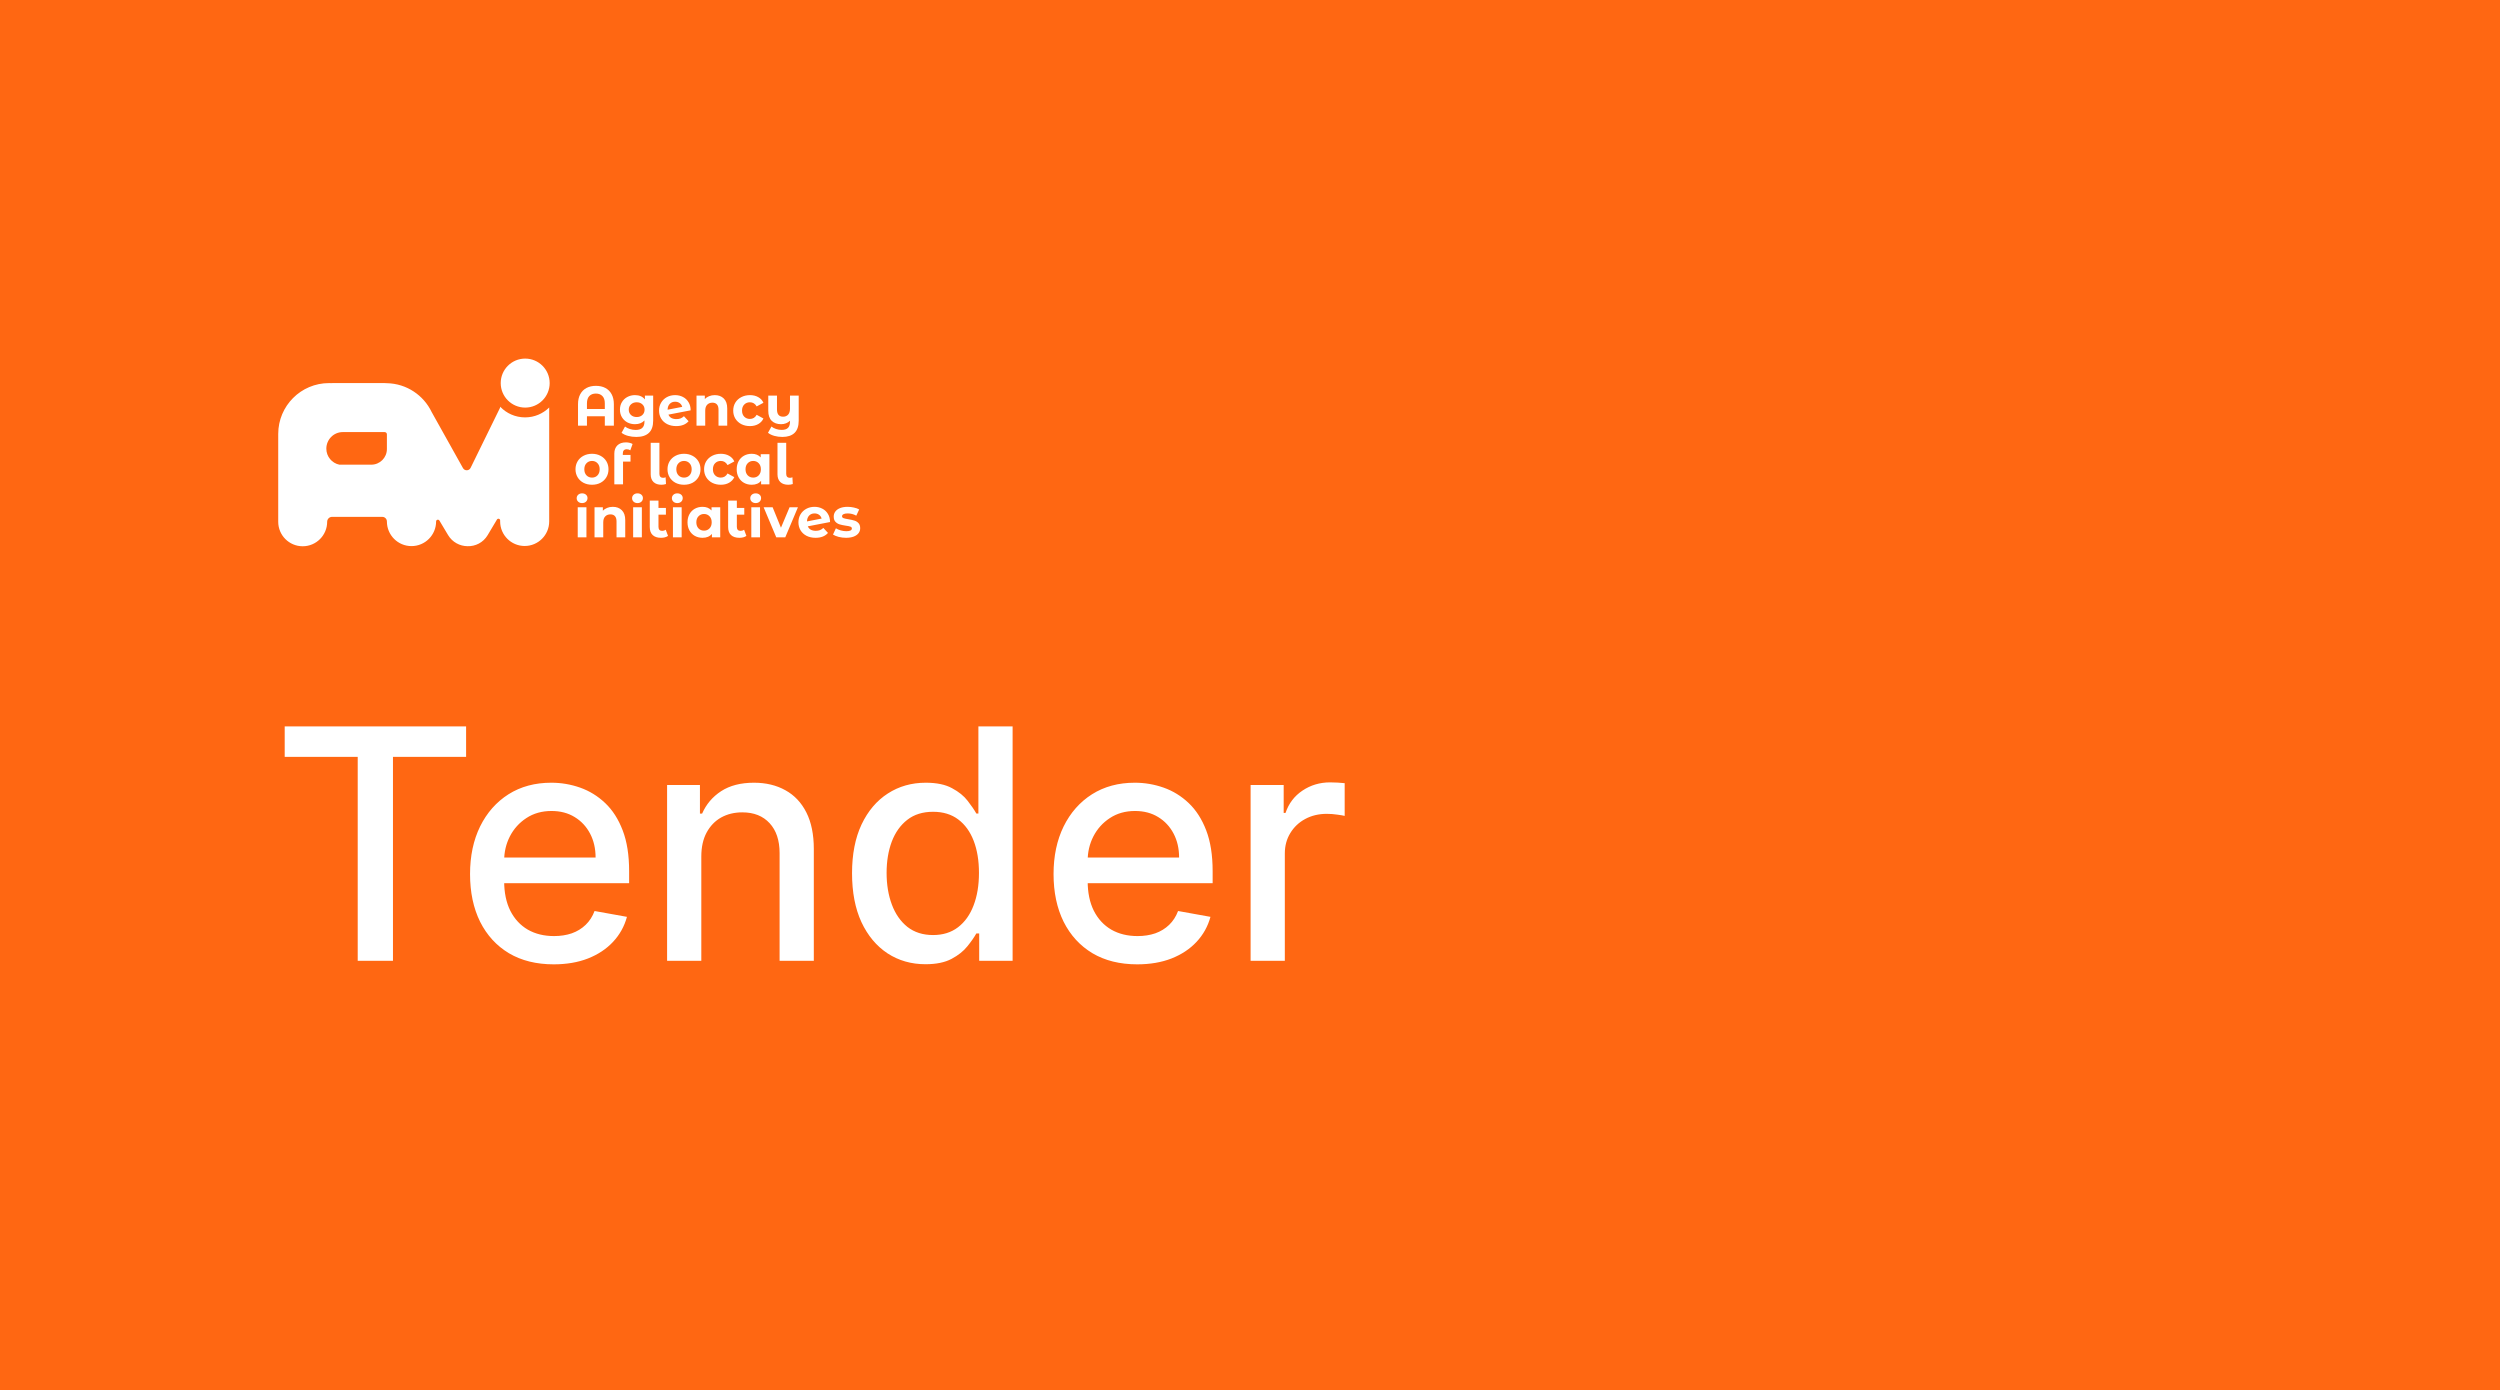 <svg width="543" height="302" viewBox="0 0 543 302" fill="none" xmlns="http://www.w3.org/2000/svg">
<rect x="0" y="0" width="543" height="302" fill="#333333" stroke="none"/>
<g clip-path="url(#clip0_2007_2836)">
<path d="M543 0H0V302H543V0Z" fill="#FF6712"/>
<path d="M61.836 164.388V157.775H101.236V164.388H85.352V208.685H77.696V164.388H61.836ZM120.265 209.455C116.503 209.455 113.263 208.651 110.545 207.044C107.844 205.42 105.756 203.141 104.281 200.208C102.823 197.258 102.094 193.803 102.094 189.842C102.094 185.931 102.823 182.484 104.281 179.501C105.756 176.518 107.811 174.19 110.446 172.516C113.098 170.842 116.196 170.006 119.743 170.006C121.897 170.006 123.985 170.362 126.007 171.074C128.029 171.787 129.844 172.906 131.451 174.43C133.058 175.955 134.326 177.935 135.254 180.371C136.182 182.791 136.646 185.732 136.646 189.196V191.831H106.295V186.263H129.363C129.363 184.307 128.965 182.575 128.17 181.067C127.374 179.543 126.256 178.341 124.814 177.463C123.389 176.585 121.715 176.146 119.793 176.146C117.705 176.146 115.882 176.659 114.324 177.687C112.783 178.698 111.589 180.023 110.744 181.664C109.916 183.288 109.501 185.053 109.501 186.959V191.309C109.501 193.861 109.949 196.032 110.844 197.822C111.755 199.611 113.023 200.979 114.647 201.923C116.271 202.851 118.169 203.315 120.339 203.315C121.748 203.315 123.032 203.116 124.192 202.719C125.353 202.304 126.355 201.691 127.2 200.879C128.045 200.067 128.692 199.065 129.139 197.871L136.174 199.139C135.611 201.211 134.6 203.025 133.141 204.583C131.7 206.124 129.885 207.326 127.697 208.187C125.527 209.033 123.049 209.455 120.265 209.455ZM152.325 186.014V208.685H144.893V170.503H152.027V176.717H152.499C153.378 174.695 154.753 173.071 156.626 171.845C158.515 170.619 160.893 170.006 163.76 170.006C166.362 170.006 168.641 170.552 170.596 171.646C172.552 172.723 174.068 174.331 175.145 176.469C176.222 178.606 176.761 181.25 176.761 184.398V208.685H169.328V185.293C169.328 182.526 168.607 180.363 167.166 178.805C165.724 177.231 163.744 176.444 161.225 176.444C159.501 176.444 157.968 176.817 156.626 177.562C155.3 178.308 154.248 179.402 153.469 180.844C152.707 182.269 152.325 183.992 152.325 186.014ZM201.022 209.43C197.94 209.43 195.189 208.643 192.769 207.069C190.366 205.478 188.477 203.216 187.102 200.283C185.743 197.333 185.063 193.795 185.063 189.668C185.063 185.542 185.751 182.012 187.127 179.079C188.519 176.146 190.424 173.9 192.844 172.342C195.263 170.784 198.006 170.006 201.072 170.006C203.442 170.006 205.347 170.403 206.789 171.199C208.248 171.978 209.374 172.889 210.17 173.933C210.982 174.977 211.612 175.897 212.059 176.692H212.507V157.775H219.939V208.685H212.681V202.744H212.059C211.612 203.556 210.965 204.484 210.12 205.528C209.292 206.572 208.148 207.483 206.69 208.262C205.231 209.041 203.342 209.43 201.022 209.43ZM202.663 203.092C204.801 203.092 206.607 202.528 208.082 201.401C209.573 200.258 210.7 198.675 211.463 196.653C212.241 194.632 212.631 192.278 212.631 189.594C212.631 186.942 212.25 184.622 211.487 182.633C210.725 180.645 209.606 179.095 208.132 177.985C206.657 176.875 204.834 176.32 202.663 176.32C200.426 176.32 198.561 176.9 197.07 178.06C195.578 179.22 194.451 180.802 193.689 182.807C192.943 184.813 192.57 187.075 192.57 189.594C192.57 192.146 192.952 194.441 193.714 196.479C194.476 198.518 195.603 200.133 197.095 201.327C198.603 202.503 200.459 203.092 202.663 203.092ZM247.003 209.455C243.241 209.455 240.002 208.651 237.284 207.044C234.583 205.42 232.494 203.141 231.02 200.208C229.561 197.258 228.832 193.803 228.832 189.842C228.832 185.931 229.561 182.484 231.02 179.501C232.494 176.518 234.549 174.19 237.184 172.516C239.836 170.842 242.935 170.006 246.481 170.006C248.636 170.006 250.724 170.362 252.745 171.074C254.767 171.787 256.582 172.906 258.189 174.43C259.797 175.955 261.065 177.935 261.993 180.371C262.921 182.791 263.385 185.732 263.385 189.196V191.831H233.033V186.263H256.101C256.101 184.307 255.703 182.575 254.908 181.067C254.113 179.543 252.994 178.341 251.552 177.463C250.127 176.585 248.453 176.146 246.531 176.146C244.443 176.146 242.62 176.659 241.062 177.687C239.521 178.698 238.328 180.023 237.483 181.664C236.654 183.288 236.24 185.053 236.24 186.959V191.309C236.24 193.861 236.687 196.032 237.582 197.822C238.493 199.611 239.761 200.979 241.385 201.923C243.009 202.851 244.907 203.315 247.078 203.315C248.486 203.315 249.771 203.116 250.931 202.719C252.091 202.304 253.093 201.691 253.939 200.879C254.784 200.067 255.43 199.065 255.877 197.871L262.912 199.139C262.349 201.211 261.338 203.025 259.88 204.583C258.438 206.124 256.623 207.326 254.436 208.187C252.265 209.033 249.787 209.455 247.003 209.455ZM271.631 208.685V170.503H278.815V176.568H279.213C279.909 174.513 281.135 172.897 282.892 171.721C284.665 170.528 286.67 169.931 288.907 169.931C289.372 169.931 289.918 169.948 290.548 169.981C291.194 170.014 291.7 170.055 292.064 170.105V177.214C291.766 177.132 291.236 177.04 290.474 176.941C289.711 176.825 288.949 176.767 288.187 176.767C286.43 176.767 284.864 177.14 283.488 177.886C282.13 178.615 281.052 179.634 280.257 180.943C279.461 182.236 279.064 183.711 279.064 185.368V208.685H271.631Z" fill="white"/>
<g clip-path="url(#clip1_2007_2836)">
<path fill-rule="evenodd" clip-rule="evenodd" d="M108.755 83.208C108.755 86.147 111.135 88.529 114.071 88.529C117.007 88.529 119.387 86.147 119.387 83.208C119.387 80.269 117.007 77.886 114.071 77.886C111.135 77.886 108.755 80.269 108.755 83.208ZM119.285 88.508V113.256C119.285 116.201 116.9 118.588 113.958 118.588C111.016 118.588 108.631 116.201 108.631 113.256V113.04C108.631 112.66 108.131 112.522 107.937 112.848L105.906 116.253C104.953 117.85 103.249 118.692 101.538 118.633C99.877 118.617 98.25 117.771 97.321 116.216L95.438 113.065C95.237 112.729 94.721 112.872 94.721 113.264C94.721 116.218 92.328 118.613 89.377 118.613C86.426 118.613 84.034 116.218 84.034 113.264C84.034 112.711 83.586 112.262 83.034 112.262H72.125C71.537 112.262 71.061 112.739 71.061 113.327C71.061 116.266 68.681 118.648 65.746 118.648C62.81 118.648 60.43 116.266 60.43 113.327V94.418C60.43 94.396 60.43 94.374 60.43 94.352C60.43 94.318 60.43 94.284 60.43 94.25C60.43 88.151 65.368 83.208 71.46 83.208C71.627 83.208 71.794 83.21 71.961 83.214C72.05 83.21 72.14 83.208 72.231 83.208H83.547C83.712 83.208 83.876 83.215 84.039 83.23C88.33 83.319 92.019 85.86 93.764 89.511L100.558 101.667C100.926 102.325 101.881 102.299 102.213 101.622L108.593 88.603C108.618 88.551 108.631 88.495 108.631 88.438V88.332C109.992 89.764 111.914 90.657 114.044 90.657C116.086 90.657 117.936 89.837 119.285 88.508ZM73.704 100.928H80.642C82.515 100.928 84.034 99.407 84.034 97.532V94.318C84.034 94.055 83.809 93.85 83.547 93.85H74.437V93.851H74.431C72.47 93.851 70.879 95.484 70.879 97.447C70.879 99.162 72.091 100.593 73.704 100.928Z" fill="white"/>
<path d="M129.437 83.805C130.222 83.805 130.905 83.959 131.487 84.267C132.069 84.574 132.522 85.027 132.846 85.626C133.169 86.225 133.331 86.95 133.331 87.8V92.45H131.366V90.41H127.485V92.45H125.544V87.8C125.544 86.95 125.706 86.225 126.029 85.626C126.353 85.027 126.805 84.574 127.387 84.267C127.97 83.959 128.653 83.805 129.437 83.805ZM131.366 88.832V87.618C131.366 86.913 131.192 86.383 130.844 86.027C130.497 85.663 130.024 85.481 129.425 85.481C128.819 85.481 128.342 85.663 127.994 86.027C127.654 86.383 127.485 86.913 127.485 87.618V88.832H131.366ZM141.868 85.918V91.357C141.868 92.555 141.557 93.446 140.935 94.029C140.312 94.611 139.402 94.903 138.206 94.903C137.575 94.903 136.976 94.826 136.41 94.672C135.844 94.518 135.375 94.296 135.003 94.004L135.755 92.644C136.03 92.871 136.378 93.049 136.799 93.179C137.219 93.316 137.639 93.385 138.06 93.385C138.715 93.385 139.196 93.235 139.503 92.936C139.819 92.644 139.976 92.199 139.976 91.6V91.321C139.483 91.863 138.796 92.134 137.915 92.134C137.316 92.134 136.766 92.005 136.265 91.746C135.772 91.479 135.379 91.106 135.088 90.629C134.797 90.151 134.652 89.601 134.652 88.978C134.652 88.354 134.797 87.804 135.088 87.326C135.379 86.849 135.772 86.48 136.265 86.221C136.766 85.954 137.316 85.821 137.915 85.821C138.861 85.821 139.58 86.132 140.073 86.756V85.918H141.868ZM138.291 90.58C138.792 90.58 139.2 90.435 139.516 90.143C139.839 89.844 140.001 89.455 140.001 88.978C140.001 88.5 139.839 88.115 139.516 87.824C139.2 87.525 138.792 87.375 138.291 87.375C137.789 87.375 137.377 87.525 137.054 87.824C136.73 88.115 136.568 88.5 136.568 88.978C136.568 89.455 136.73 89.844 137.054 90.143C137.377 90.435 137.789 90.58 138.291 90.58ZM146.917 91.029C147.256 91.029 147.555 90.981 147.815 90.884C148.081 90.779 148.328 90.617 148.554 90.398L149.561 91.491C148.946 92.195 148.049 92.547 146.868 92.547C146.132 92.547 145.481 92.406 144.916 92.122C144.35 91.831 143.913 91.43 143.605 90.92C143.298 90.41 143.144 89.832 143.144 89.184C143.144 88.544 143.294 87.97 143.594 87.46C143.9 86.942 144.317 86.541 144.843 86.258C145.376 85.966 145.975 85.821 146.638 85.821C147.26 85.821 147.826 85.954 148.336 86.221C148.845 86.48 149.25 86.861 149.549 87.363C149.856 87.856 150.01 88.443 150.01 89.123L145.182 90.058C145.32 90.382 145.534 90.625 145.825 90.787C146.124 90.949 146.488 91.029 146.917 91.029ZM146.638 87.253C146.161 87.253 145.773 87.407 145.473 87.715C145.174 88.022 145.017 88.447 145 88.99L148.178 88.371C148.089 88.031 147.907 87.759 147.632 87.557C147.357 87.355 147.026 87.253 146.638 87.253ZM155.248 85.821C156.057 85.821 156.707 86.064 157.201 86.549C157.702 87.035 157.953 87.755 157.953 88.71V92.45H156.061V89.002C156.061 88.484 155.947 88.099 155.721 87.848C155.495 87.589 155.167 87.46 154.739 87.46C154.261 87.46 153.881 87.61 153.598 87.909C153.315 88.201 153.174 88.638 153.174 89.22V92.45H151.282V85.918H153.089V86.683C153.339 86.407 153.651 86.197 154.023 86.051C154.395 85.898 154.803 85.821 155.248 85.821ZM162.893 92.547C162.197 92.547 161.57 92.406 161.012 92.122C160.463 91.831 160.03 91.43 159.715 90.92C159.407 90.41 159.254 89.832 159.254 89.184C159.254 88.536 159.407 87.958 159.715 87.448C160.03 86.938 160.463 86.541 161.012 86.258C161.57 85.966 162.197 85.821 162.893 85.821C163.58 85.821 164.178 85.966 164.688 86.258C165.205 86.541 165.581 86.95 165.816 87.484L164.348 88.273C164.008 87.674 163.519 87.375 162.88 87.375C162.387 87.375 161.979 87.537 161.655 87.861C161.332 88.184 161.17 88.625 161.17 89.184C161.17 89.743 161.332 90.184 161.655 90.507C161.979 90.831 162.387 90.993 162.88 90.993C163.527 90.993 164.016 90.694 164.348 90.095L165.816 90.896C165.581 91.414 165.205 91.819 164.688 92.11C164.178 92.402 163.58 92.547 162.893 92.547ZM173.479 85.918V91.357C173.479 92.555 173.176 93.446 172.57 94.029C171.963 94.611 171.081 94.903 169.925 94.903C169.311 94.903 168.729 94.826 168.179 94.672C167.637 94.518 167.18 94.296 166.808 94.004L167.56 92.644C167.835 92.871 168.171 93.049 168.567 93.179C168.963 93.308 169.363 93.373 169.768 93.373C170.398 93.373 170.859 93.227 171.15 92.936C171.442 92.644 171.587 92.199 171.587 91.6V91.382C171.345 91.624 171.057 91.811 170.726 91.94C170.394 92.07 170.038 92.134 169.658 92.134C168.801 92.134 168.122 91.892 167.62 91.406C167.119 90.912 166.869 90.176 166.869 89.196V85.918H168.761V88.917C168.761 89.977 169.202 90.507 170.083 90.507C170.536 90.507 170.9 90.362 171.174 90.07C171.449 89.771 171.587 89.33 171.587 88.747V85.918H173.479ZM128.589 105.288C127.901 105.288 127.282 105.147 126.733 104.863C126.191 104.572 125.766 104.171 125.459 103.661C125.152 103.151 124.998 102.573 124.998 101.925C124.998 101.278 125.152 100.699 125.459 100.189C125.766 99.679 126.191 99.282 126.733 98.999C127.282 98.707 127.901 98.562 128.589 98.562C129.276 98.562 129.89 98.707 130.432 98.999C130.974 99.282 131.398 99.679 131.706 100.189C132.013 100.699 132.166 101.278 132.166 101.925C132.166 102.573 132.013 103.151 131.706 103.661C131.398 104.171 130.974 104.572 130.432 104.863C129.89 105.147 129.276 105.288 128.589 105.288ZM128.589 103.734C129.074 103.734 129.47 103.572 129.777 103.249C130.092 102.917 130.25 102.476 130.25 101.925C130.25 101.375 130.092 100.938 129.777 100.614C129.47 100.282 129.074 100.116 128.589 100.116C128.103 100.116 127.703 100.282 127.387 100.614C127.072 100.938 126.914 101.375 126.914 101.925C126.914 102.476 127.072 102.917 127.387 103.249C127.703 103.572 128.103 103.734 128.589 103.734ZM135.275 98.805H136.949V100.262H135.323V105.191H133.431V98.513C133.431 97.769 133.649 97.178 134.086 96.741C134.531 96.303 135.154 96.085 135.954 96.085C136.237 96.085 136.504 96.117 136.755 96.182C137.013 96.239 137.228 96.324 137.397 96.437L136.9 97.809C136.682 97.655 136.427 97.578 136.136 97.578C135.562 97.578 135.275 97.894 135.275 98.525V98.805ZM143.673 105.288C142.937 105.288 142.363 105.094 141.951 104.706C141.538 104.309 141.332 103.75 141.332 103.03V96.182H143.224V102.921C143.224 103.196 143.293 103.41 143.43 103.564C143.576 103.71 143.778 103.783 144.037 103.783C144.134 103.783 144.231 103.771 144.328 103.746C144.433 103.722 144.514 103.694 144.57 103.661L144.655 105.131C144.34 105.236 144.012 105.288 143.673 105.288ZM148.571 105.288C147.884 105.288 147.265 105.147 146.715 104.863C146.173 104.572 145.749 104.171 145.441 103.661C145.134 103.151 144.981 102.573 144.981 101.925C144.981 101.278 145.134 100.699 145.441 100.189C145.749 99.679 146.173 99.282 146.715 98.999C147.265 98.707 147.884 98.562 148.571 98.562C149.258 98.562 149.873 98.707 150.414 98.999C150.956 99.282 151.381 99.679 151.688 100.189C151.995 100.699 152.149 101.278 152.149 101.925C152.149 102.573 151.995 103.151 151.688 103.661C151.381 104.171 150.956 104.572 150.414 104.863C149.873 105.147 149.258 105.288 148.571 105.288ZM148.571 103.734C149.056 103.734 149.452 103.572 149.759 103.249C150.075 102.917 150.232 102.476 150.232 101.925C150.232 101.375 150.075 100.938 149.759 100.614C149.452 100.282 149.056 100.116 148.571 100.116C148.086 100.116 147.685 100.282 147.37 100.614C147.054 100.938 146.897 101.375 146.897 101.925C146.897 102.476 147.054 102.917 147.37 103.249C147.685 103.572 148.086 103.734 148.571 103.734ZM156.567 105.288C155.872 105.288 155.245 105.147 154.687 104.863C154.137 104.572 153.705 104.171 153.39 103.661C153.082 103.151 152.928 102.573 152.928 101.925C152.928 101.278 153.082 100.699 153.39 100.189C153.705 99.679 154.137 99.282 154.687 98.999C155.245 98.707 155.872 98.562 156.567 98.562C157.254 98.562 157.853 98.707 158.362 98.999C158.88 99.282 159.256 99.691 159.49 100.225L158.023 101.015C157.683 100.415 157.194 100.116 156.555 100.116C156.062 100.116 155.653 100.278 155.33 100.602C155.007 100.925 154.845 101.367 154.845 101.925C154.845 102.484 155.007 102.925 155.33 103.249C155.653 103.572 156.062 103.734 156.555 103.734C157.202 103.734 157.691 103.435 158.023 102.836L159.49 103.637C159.256 104.155 158.88 104.56 158.362 104.851C157.853 105.143 157.254 105.288 156.567 105.288ZM167.119 98.659V105.191H165.312V104.438C164.843 105.005 164.164 105.288 163.274 105.288C162.66 105.288 162.102 105.151 161.601 104.876C161.108 104.6 160.719 104.208 160.436 103.698C160.153 103.188 160.012 102.597 160.012 101.925C160.012 101.253 160.153 100.662 160.436 100.152C160.719 99.642 161.108 99.25 161.601 98.975C162.102 98.7 162.66 98.562 163.274 98.562C164.107 98.562 164.758 98.825 165.227 99.351V98.659H167.119ZM163.602 103.734C164.079 103.734 164.476 103.572 164.791 103.249C165.106 102.917 165.264 102.476 165.264 101.925C165.264 101.375 165.106 100.938 164.791 100.614C164.476 100.282 164.079 100.116 163.602 100.116C163.117 100.116 162.717 100.282 162.401 100.614C162.086 100.938 161.928 101.375 161.928 101.925C161.928 102.476 162.086 102.917 162.401 103.249C162.717 103.572 163.117 103.734 163.602 103.734ZM171.212 105.288C170.477 105.288 169.902 105.094 169.49 104.706C169.077 104.309 168.871 103.75 168.871 103.03V96.182H170.764V102.921C170.764 103.196 170.832 103.41 170.969 103.564C171.115 103.71 171.317 103.783 171.576 103.783C171.673 103.783 171.77 103.771 171.867 103.746C171.972 103.722 172.053 103.694 172.11 103.661L172.195 105.131C171.879 105.236 171.552 105.288 171.212 105.288ZM125.483 110.18H127.375V116.713H125.483V110.18ZM126.429 109.27C126.082 109.27 125.799 109.168 125.58 108.966C125.362 108.764 125.253 108.513 125.253 108.213C125.253 107.914 125.362 107.663 125.58 107.46C125.799 107.258 126.082 107.157 126.429 107.157C126.777 107.157 127.06 107.254 127.278 107.448C127.497 107.643 127.606 107.885 127.606 108.177C127.606 108.493 127.497 108.756 127.278 108.966C127.06 109.168 126.777 109.27 126.429 109.27ZM133.098 110.083C133.906 110.083 134.557 110.326 135.05 110.812C135.552 111.297 135.802 112.018 135.802 112.973V116.713H133.91V113.264C133.91 112.746 133.797 112.362 133.571 112.111C133.344 111.852 133.017 111.722 132.588 111.722C132.111 111.722 131.731 111.872 131.448 112.172C131.165 112.463 131.024 112.9 131.024 113.483V116.713H129.131V110.18H130.939V110.945C131.19 110.67 131.501 110.46 131.873 110.314C132.245 110.16 132.653 110.083 133.098 110.083ZM137.518 110.18H139.41V116.713H137.518V110.18ZM138.464 109.27C138.116 109.27 137.833 109.168 137.615 108.966C137.397 108.764 137.287 108.513 137.287 108.213C137.287 107.914 137.397 107.663 137.615 107.46C137.833 107.258 138.116 107.157 138.464 107.157C138.812 107.157 139.094 107.254 139.313 107.448C139.531 107.643 139.64 107.885 139.64 108.177C139.64 108.493 139.531 108.756 139.313 108.966C139.094 109.168 138.812 109.27 138.464 109.27ZM145.096 116.397C144.91 116.534 144.679 116.64 144.405 116.713C144.138 116.777 143.858 116.81 143.568 116.81C142.783 116.81 142.181 116.611 141.76 116.215C141.34 115.818 141.13 115.235 141.13 114.466V108.735H143.022V110.326H144.635V111.783H143.022V114.442C143.022 114.717 143.09 114.932 143.228 115.086C143.366 115.231 143.564 115.304 143.822 115.304C144.113 115.304 144.372 115.223 144.599 115.061L145.096 116.397ZM146.164 110.18H148.057V116.713H146.164V110.18ZM147.11 109.27C146.763 109.27 146.48 109.168 146.261 108.966C146.043 108.764 145.934 108.513 145.934 108.213C145.934 107.914 146.043 107.663 146.261 107.46C146.48 107.258 146.763 107.157 147.11 107.157C147.458 107.157 147.741 107.254 147.96 107.448C148.178 107.643 148.287 107.885 148.287 108.177C148.287 108.493 148.178 108.756 147.96 108.966C147.741 109.168 147.458 109.27 147.11 109.27ZM156.435 110.18V116.713H154.628V115.96C154.159 116.526 153.48 116.81 152.59 116.81C151.976 116.81 151.418 116.672 150.917 116.397C150.423 116.122 150.035 115.729 149.752 115.219C149.469 114.709 149.327 114.118 149.327 113.446C149.327 112.775 149.469 112.184 149.752 111.674C150.035 111.164 150.423 110.771 150.917 110.496C151.418 110.221 151.976 110.083 152.59 110.083C153.423 110.083 154.074 110.346 154.543 110.872V110.18H156.435ZM152.918 115.256C153.395 115.256 153.791 115.094 154.107 114.77C154.422 114.438 154.58 113.997 154.58 113.446C154.58 112.896 154.422 112.459 154.107 112.135C153.791 111.803 153.395 111.637 152.918 111.637C152.433 111.637 152.032 111.803 151.717 112.135C151.402 112.459 151.244 112.896 151.244 113.446C151.244 113.997 151.402 114.438 151.717 114.77C152.032 115.094 152.433 115.256 152.918 115.256ZM162.117 116.397C161.931 116.534 161.701 116.64 161.426 116.713C161.159 116.777 160.88 116.81 160.589 116.81C159.805 116.81 159.202 116.611 158.781 116.215C158.361 115.818 158.151 115.235 158.151 114.466V108.735H160.043V110.326H161.656V111.783H160.043V114.442C160.043 114.717 160.111 114.932 160.249 115.086C160.387 115.231 160.585 115.304 160.844 115.304C161.135 115.304 161.393 115.223 161.62 115.061L162.117 116.397ZM163.186 110.18H165.078V116.713H163.186V110.18ZM164.132 109.27C163.784 109.27 163.501 109.168 163.283 108.966C163.065 108.764 162.955 108.513 162.955 108.213C162.955 107.914 163.065 107.663 163.283 107.46C163.501 107.258 163.784 107.157 164.132 107.157C164.48 107.157 164.763 107.254 164.981 107.448C165.199 107.643 165.308 107.885 165.308 108.177C165.308 108.493 165.199 108.756 164.981 108.966C164.763 109.168 164.48 109.27 164.132 109.27ZM173.311 110.18L170.558 116.713H168.605L165.864 110.18H167.816L169.624 114.624L171.492 110.18H173.311ZM177.192 115.292C177.532 115.292 177.831 115.243 178.09 115.146C178.357 115.041 178.604 114.879 178.83 114.661L179.837 115.753C179.222 116.458 178.325 116.81 177.144 116.81C176.408 116.81 175.757 116.668 175.191 116.385C174.625 116.093 174.188 115.693 173.881 115.183C173.574 114.673 173.42 114.094 173.42 113.446C173.42 112.807 173.57 112.232 173.869 111.722C174.176 111.204 174.593 110.804 175.118 110.52C175.652 110.229 176.25 110.083 176.913 110.083C177.536 110.083 178.102 110.217 178.612 110.484C179.121 110.743 179.525 111.123 179.824 111.625C180.132 112.119 180.285 112.706 180.285 113.386L175.458 114.321C175.595 114.644 175.81 114.887 176.101 115.049C176.4 115.211 176.764 115.292 177.192 115.292ZM176.913 111.516C176.436 111.516 176.048 111.67 175.749 111.977C175.45 112.285 175.292 112.71 175.276 113.252L178.454 112.633C178.365 112.293 178.183 112.022 177.908 111.819C177.633 111.617 177.301 111.516 176.913 111.516ZM183.753 116.81C183.211 116.81 182.681 116.745 182.164 116.615C181.646 116.478 181.234 116.308 180.927 116.105L181.557 114.746C181.848 114.932 182.2 115.086 182.612 115.207C183.025 115.32 183.429 115.377 183.825 115.377C184.626 115.377 185.026 115.179 185.026 114.782C185.026 114.596 184.917 114.462 184.699 114.381C184.481 114.3 184.145 114.232 183.692 114.175C183.158 114.094 182.718 114.001 182.37 113.896C182.022 113.79 181.719 113.604 181.46 113.337C181.21 113.07 181.084 112.69 181.084 112.196C181.084 111.783 181.202 111.419 181.436 111.103C181.679 110.779 182.026 110.528 182.479 110.35C182.94 110.172 183.482 110.083 184.105 110.083C184.565 110.083 185.022 110.136 185.475 110.241C185.936 110.338 186.316 110.476 186.615 110.654L185.984 112.002C185.41 111.678 184.783 111.516 184.105 111.516C183.7 111.516 183.397 111.573 183.195 111.686C182.992 111.799 182.891 111.945 182.891 112.123C182.891 112.325 183.001 112.467 183.219 112.548C183.437 112.629 183.785 112.706 184.262 112.779C184.796 112.868 185.232 112.965 185.572 113.07C185.912 113.167 186.207 113.349 186.457 113.616C186.708 113.883 186.833 114.256 186.833 114.733C186.833 115.138 186.712 115.498 186.47 115.814C186.227 116.13 185.871 116.377 185.402 116.555C184.941 116.725 184.392 116.81 183.753 116.81Z" fill="white"/>
</g>
</g>
<defs>
<clipPath id="clip0_2007_2836">
<rect width="543" height="302" fill="white"/>
</clipPath>
<clipPath id="clip1_2007_2836">
<rect width="132.244" height="40.799" fill="white" transform="translate(60.417 77.877)"/>
</clipPath>
</defs>
</svg>
